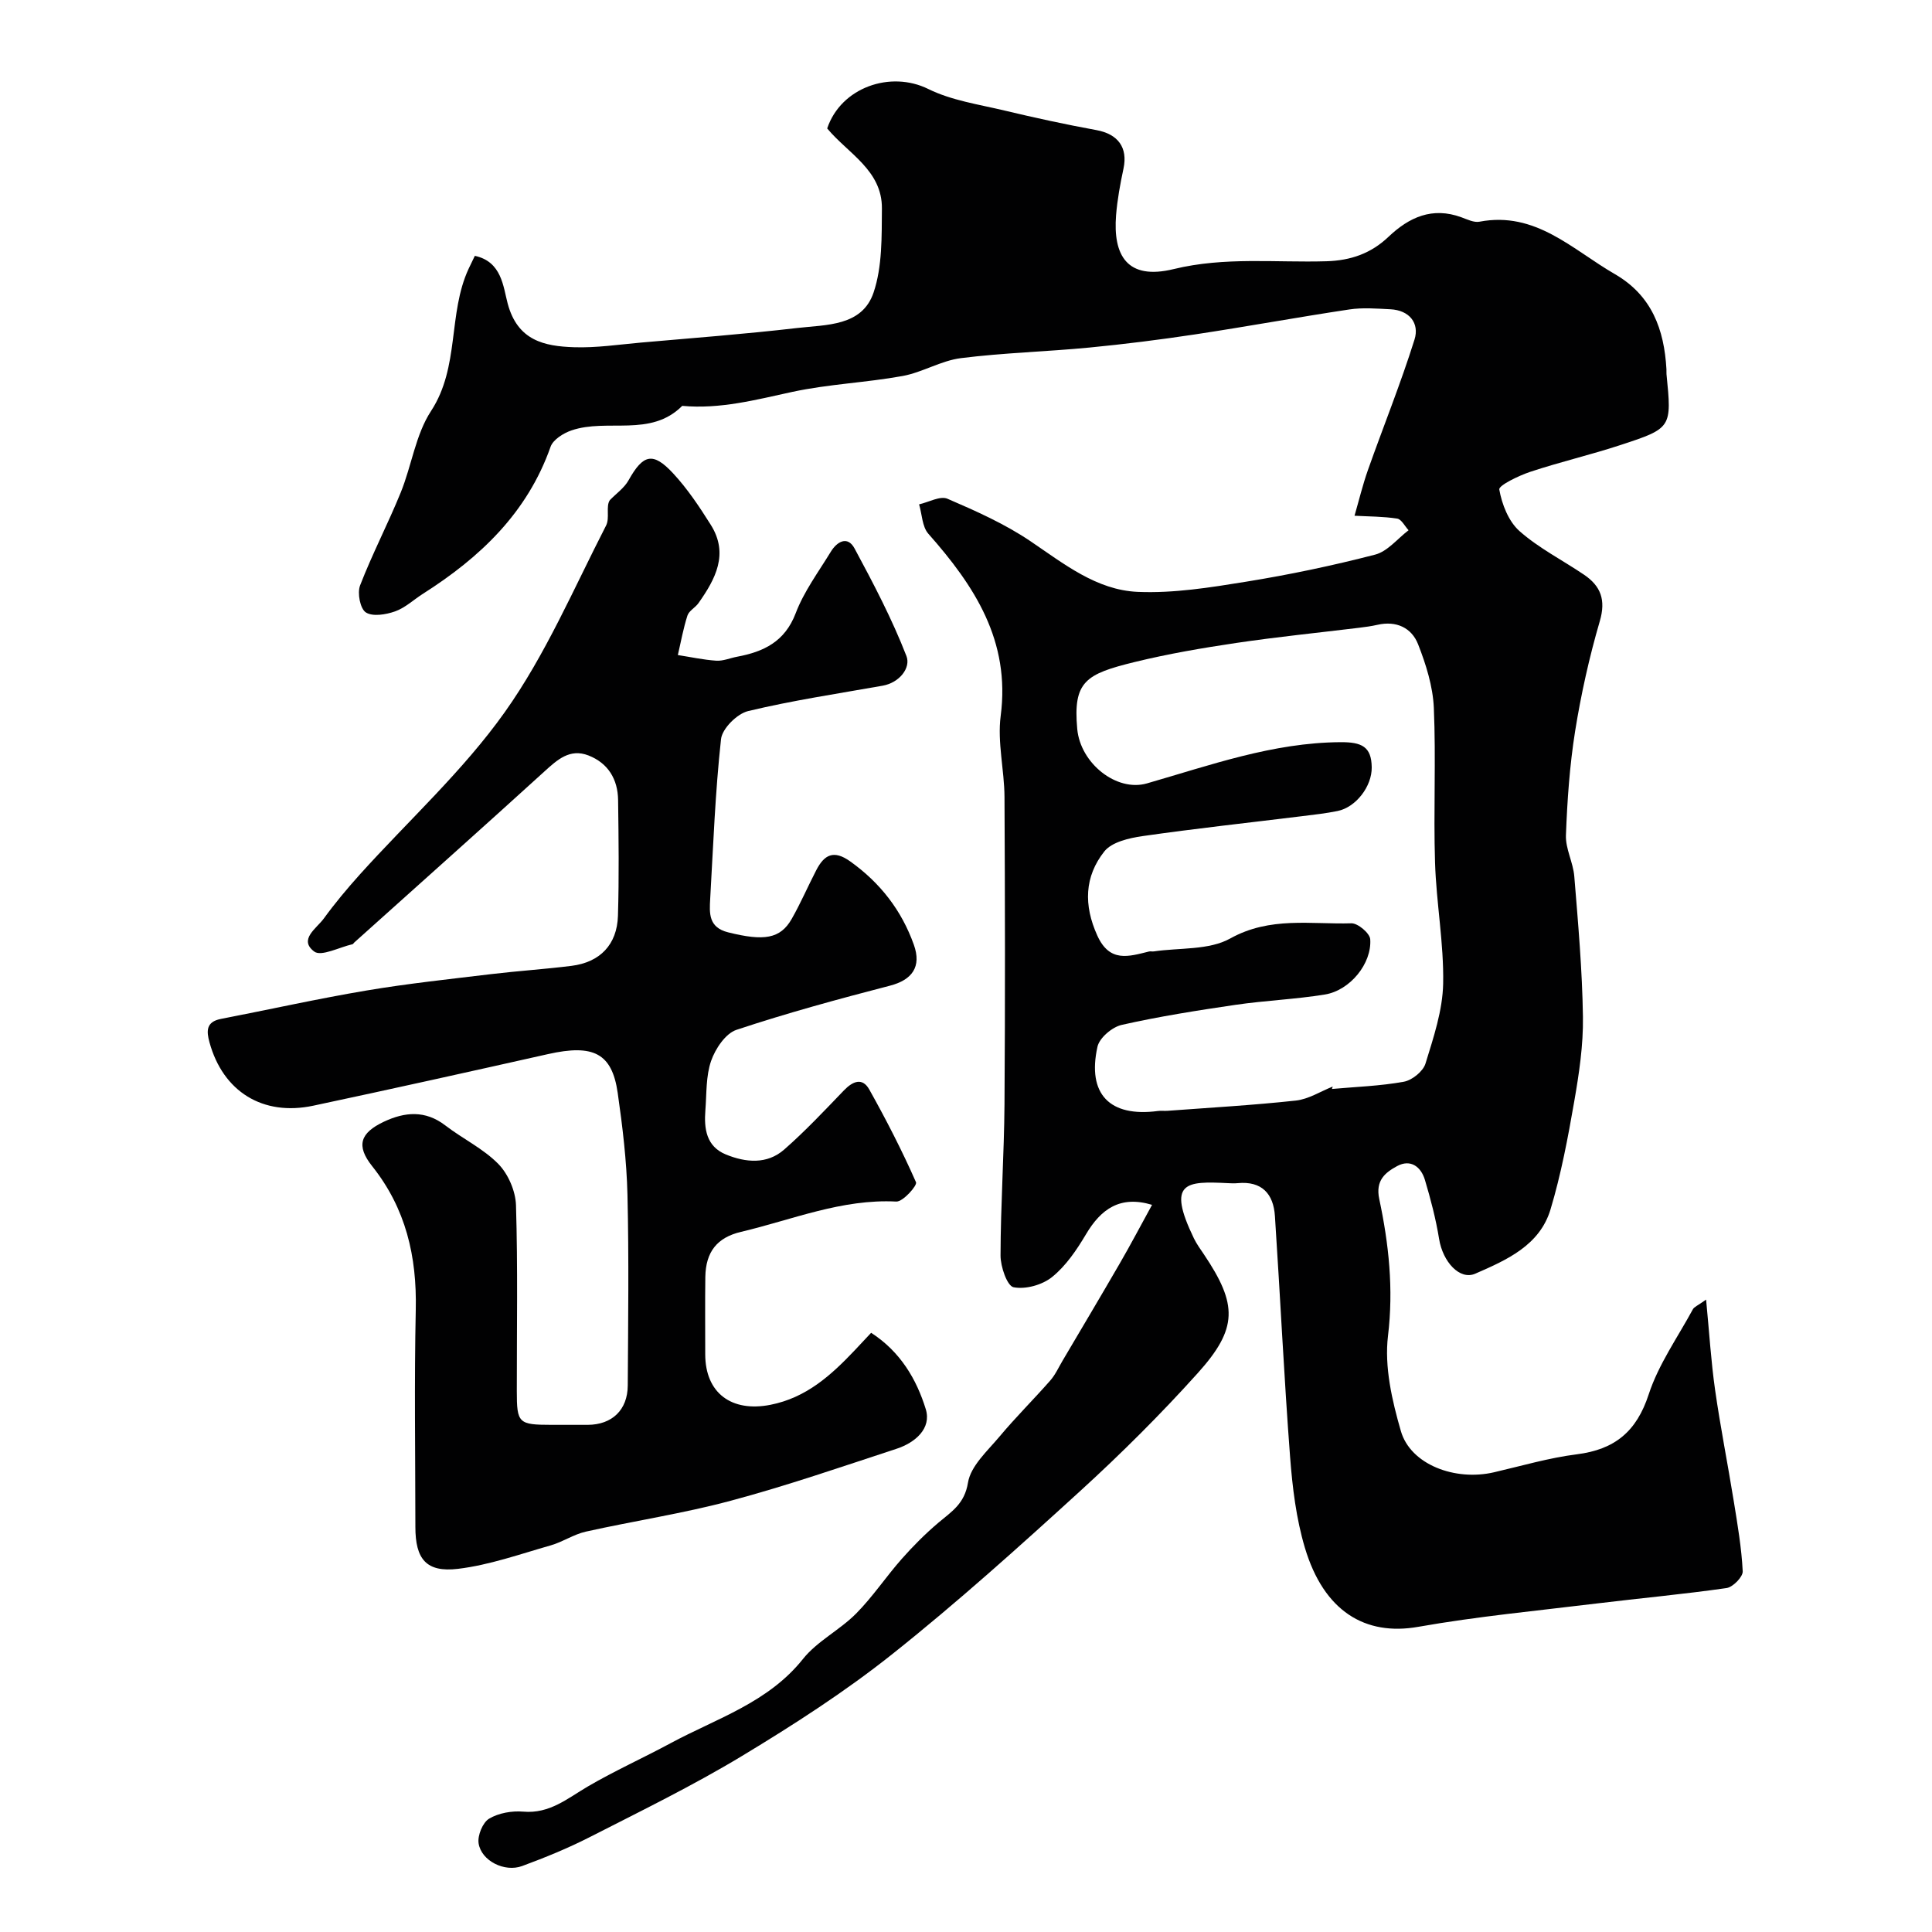 <svg enable-background="new 0 0 400 400" viewBox="0 0 400 400" xmlns="http://www.w3.org/2000/svg"><g fill="#010102"><path d="m238.52 249.45c-6.58-1.99-10.57.83-13.7 6.13-1.91 3.21-4.13 6.5-6.98 8.8-2.03 1.65-5.51 2.62-7.99 2.13-1.33-.26-2.71-4.27-2.7-6.58.02-10.43.74-20.87.82-31.3.15-21.2.11-42.41 0-63.62-.03-5.6-1.5-11.32-.79-16.78 2.04-15.57-5.42-26.92-14.98-37.73-1.28-1.45-1.3-4.02-1.91-6.08 1.98-.44 4.36-1.81 5.87-1.16 5.9 2.54 11.87 5.2 17.17 8.78 6.94 4.69 13.67 10.12 22.2 10.5 7.44.32 15.01-.9 22.42-2.1 8.99-1.45 17.94-3.33 26.75-5.61 2.57-.66 4.64-3.31 6.93-5.05-.78-.84-1.47-2.27-2.36-2.41-2.9-.45-5.88-.43-8.83-.59.91-3.15 1.68-6.36 2.77-9.45 3.19-9.02 6.79-17.91 9.65-27.03 1.06-3.38-1.05-6.08-5.01-6.27-2.83-.14-5.72-.38-8.49.04-10.65 1.6-21.25 3.55-31.91 5.16-7.28 1.1-14.6 2.02-21.93 2.73-8.85.85-17.77 1.08-26.58 2.19-4.11.52-7.96 2.95-12.08 3.7-7.55 1.37-15.3 1.67-22.79 3.28-7.56 1.64-14.99 3.62-22.82 2.9-6.58 6.58-15.49 2.54-22.93 5.08-1.67.57-3.81 1.91-4.33 3.39-4.82 13.68-14.6 22.92-26.43 30.44-1.92 1.22-3.67 2.9-5.76 3.64-1.89.67-4.65 1.13-6.06.21-1.17-.76-1.8-4-1.19-5.58 2.52-6.53 5.78-12.76 8.42-19.25 2.26-5.56 3.07-11.97 6.27-16.86 5.98-9.15 3.46-20.13 7.78-29.45.4-.86.82-1.7 1.29-2.68 5.59 1.19 5.87 6.41 6.8 9.88 2.05 7.67 7.57 8.84 13.77 9.04 4.58.15 9.2-.55 13.79-.96 10.8-.95 21.61-1.77 32.37-3.02 6.02-.7 13.46-.32 15.83-7.36 1.81-5.38 1.67-11.55 1.72-17.37.07-7.94-7.04-11.41-11.33-16.59 2.86-8.5 13.11-12.03 20.92-8.17 4.82 2.38 10.44 3.19 15.77 4.46 6.32 1.51 12.68 2.89 19.07 4.06 4.45.82 6.51 3.6 5.59 7.95-.68 3.19-1.28 6.43-1.54 9.67-.65 8.26 2.23 13.52 11.93 11.15 10.6-2.58 21.09-1.31 31.61-1.62 5.08-.15 9.25-1.63 12.85-5.05 4.3-4.09 9.09-6.25 15.09-4.06 1.22.44 2.6 1.14 3.76.92 11.64-2.21 19.22 5.77 28.01 10.84 7.67 4.43 10.23 11.46 10.7 19.71.02.33-.02.67.01 1 1.1 11.1 1.13 11.2-9.56 14.7-6.15 2.02-12.48 3.49-18.63 5.53-2.41.8-6.57 2.82-6.43 3.66.54 3.07 1.92 6.61 4.19 8.62 3.99 3.53 8.9 6.01 13.36 9.03 3.47 2.35 4.55 5.22 3.26 9.62-2.18 7.46-3.88 15.11-5.11 22.78-1.13 7.1-1.63 14.33-1.9 21.52-.11 2.82 1.5 5.65 1.73 8.53.79 9.68 1.65 19.38 1.79 29.08.09 5.85-.8 11.78-1.81 17.57-1.3 7.5-2.72 15.03-4.9 22.3-2.24 7.47-9.09 10.48-15.58 13.31-3.22 1.41-6.73-2.46-7.49-7.19-.67-4.13-1.74-8.22-2.94-12.24-.82-2.72-2.97-4.34-5.74-2.85-2.45 1.33-4.54 2.95-3.71 6.83 1.98 9.3 2.98 18.6 1.81 28.33-.77 6.4.83 13.38 2.67 19.72 2 6.91 11.19 10.4 19.28 8.52 5.7-1.32 11.36-2.99 17.14-3.72 7.85-.99 12.37-4.69 14.89-12.42 2.03-6.21 5.99-11.79 9.15-17.62.27-.49.98-.74 2.73-1.99.66 6.84 1.02 12.8 1.86 18.68 1.1 7.72 2.63 15.37 3.87 23.07.78 4.82 1.61 9.65 1.85 14.5.06 1.15-2.03 3.28-3.34 3.47-8.92 1.28-17.91 2.1-26.86 3.19-12.35 1.51-24.76 2.68-37 4.84-10.97 1.93-19.52-3.22-23.45-16.38-1.8-6.04-2.58-12.48-3.06-18.8-1.26-16.61-2.04-33.25-3.14-49.86-.3-4.61-2.7-7.3-7.72-6.82-.66.06-1.33.04-2 0-8.73-.44-12.72-.29-7.05 11.44.57 1.17 1.35 2.24 2.08 3.32 6.96 10.37 7.06 15.29-1.29 24.57-7.66 8.51-15.82 16.64-24.28 24.36-12.7 11.58-25.5 23.11-38.94 33.8-9.79 7.79-20.43 14.64-31.16 21.12-10.19 6.15-20.95 11.4-31.57 16.82-4.49 2.29-9.19 4.2-13.92 5.95-3.65 1.35-8.47-1.08-9.02-4.7-.25-1.62.85-4.31 2.17-5.1 1.97-1.18 4.73-1.66 7.07-1.46 5.48.48 9.18-2.76 13.41-5.23 5.55-3.24 11.44-5.89 17.1-8.94 9.54-5.14 20.18-8.38 27.4-17.43 2.95-3.7 7.61-5.98 11-9.4 3.45-3.48 6.2-7.64 9.46-11.33 2.36-2.67 4.9-5.22 7.62-7.52 2.72-2.29 5.38-3.88 6.09-8.26.56-3.47 4.05-6.58 6.56-9.58 3.33-3.98 7.03-7.65 10.46-11.55 1.05-1.19 1.73-2.71 2.55-4.1 3.95-6.69 7.92-13.36 11.81-20.08 2.27-3.91 4.39-7.95 6.73-12.21zm37.41-24.49c-.06.17-.11.33-.17.5 4.97-.45 10-.61 14.89-1.5 1.71-.31 3.98-2.14 4.48-3.75 1.66-5.4 3.55-11 3.66-16.56.16-8.34-1.42-16.69-1.68-25.06-.34-10.68.21-21.38-.25-32.05-.2-4.44-1.62-8.97-3.26-13.15-1.34-3.42-4.51-4.92-8.41-4.03-1.27.29-2.56.46-3.86.62-8.45 1.03-16.92 1.88-25.34 3.13-7.07 1.05-14.15 2.26-21.09 3.96-10.08 2.47-12.77 3.99-11.87 13.84.65 7.16 8.16 13.08 14.41 11.29 13.16-3.78 26.08-8.45 40.08-8.54 4.42-.03 6.43.92 6.48 5.21.05 3.93-3.25 8.26-7.07 9.04-2.4.49-4.84.76-7.27 1.06-11.05 1.36-22.12 2.56-33.13 4.14-2.78.4-6.36 1.23-7.9 3.18-4.11 5.2-4.3 11.12-1.44 17.42 2.56 5.63 6.48 4.33 10.69 3.29.31-.08.67.03 1-.02 5.33-.79 11.42-.22 15.83-2.68 8.24-4.59 16.68-2.89 25.08-3.14 1.33-.04 3.81 2.05 3.9 3.29.36 5.05-4.19 10.6-9.37 11.45-6.13 1-12.38 1.24-18.52 2.14-7.89 1.16-15.78 2.4-23.55 4.15-1.98.44-4.62 2.68-5.03 4.52-2.18 9.83 2.55 14.63 12.51 13.31.66-.09 1.33.01 2-.04 8.86-.66 17.74-1.16 26.56-2.12 2.62-.28 5.1-1.89 7.64-2.9z"/><path d="m180.36 275.94c6.07 3.92 9.41 9.65 11.31 15.81 1.23 4-2.19 6.93-6.01 8.19-11.41 3.74-22.77 7.67-34.36 10.77-9.87 2.65-20.03 4.17-30.02 6.4-2.5.56-4.77 2.13-7.25 2.84-6.36 1.81-12.7 4.08-19.2 4.86-6.6.79-8.83-2.03-8.83-8.67-.01-15-.24-30 .08-44.99.24-11-2.04-20.94-9.03-29.71-3.37-4.24-2.49-6.88 2.43-9.2 4.33-2.04 8.57-2.42 12.72.77 3.59 2.76 7.85 4.79 10.97 7.97 2.05 2.09 3.57 5.62 3.66 8.55.39 12.82.16 25.65.17 38.48 0 6.66.34 6.98 7.19 6.99 2.5 0 5 .01 7.5 0 5.02-.03 8.25-3.07 8.28-8.15.08-13.16.25-26.33-.06-39.49-.17-7.04-1.02-14.1-2.02-21.08-1.18-8.24-5.04-10.15-14.43-8.04-16.18 3.63-32.37 7.23-48.59 10.68-10.47 2.23-18.71-2.93-21.5-13.12-.64-2.33-.72-4.24 2.35-4.84 10.07-1.95 20.08-4.19 30.19-5.89 8.54-1.44 17.18-2.35 25.79-3.39 5.53-.66 11.1-1.02 16.62-1.71 5.9-.74 9.43-4.38 9.62-10.35.24-7.99.14-15.99.03-23.99-.06-4.29-2.06-7.63-6.13-9.22-3.85-1.5-6.44.87-9.12 3.31-13.06 11.88-26.24 23.62-39.38 35.42-.12.11-.22.31-.35.35-2.71.61-6.48 2.61-7.93 1.52-3.31-2.49.5-4.8 1.98-6.84 2.31-3.18 4.85-6.21 7.48-9.14 10.06-11.16 21.36-21.43 29.99-33.59 8.43-11.86 14.27-25.58 20.97-38.63.81-1.57-.1-4.02.79-5.27 1.31-1.36 2.98-2.51 3.87-4.11 3-5.37 5.03-5.95 9.23-1.42 2.97 3.2 5.45 6.93 7.79 10.65 3.78 6.01.97 11.22-2.54 16.2-.66.94-1.96 1.58-2.29 2.58-.86 2.66-1.35 5.44-1.99 8.18 2.65.41 5.29.99 7.96 1.17 1.41.09 2.86-.55 4.3-.82 5.5-1.03 9.89-3.1 12.14-9.01 1.71-4.51 4.72-8.55 7.27-12.73 1.28-2.1 3.46-3.37 4.91-.69 3.91 7.26 7.77 14.62 10.75 22.29.94 2.42-1.42 5.52-4.95 6.14-9.3 1.65-18.66 3.05-27.83 5.25-2.28.55-5.37 3.62-5.61 5.81-1.2 10.96-1.61 22.01-2.24 33.03-.17 3.01-.38 5.95 3.71 6.97 7.41 1.85 10.8 1.37 13.17-2.79 1.86-3.27 3.35-6.74 5.08-10.08 1.65-3.18 3.58-4.29 7.05-1.8 6.21 4.44 10.61 10.12 13.15 17.23 1.65 4.6-.39 7.3-4.93 8.48-10.68 2.77-21.34 5.67-31.8 9.15-2.26.75-4.37 3.92-5.24 6.42-1.1 3.17-.92 6.79-1.19 10.23-.3 3.81.18 7.48 4.24 9.15 4.11 1.68 8.52 2.1 12.08-1.02 4.35-3.81 8.34-8.06 12.36-12.24 1.84-1.91 3.83-2.74 5.26-.18 3.5 6.25 6.78 12.64 9.67 19.19.3.67-2.71 4.07-4.08 4-11.29-.58-21.52 3.76-32.14 6.27-4.94 1.16-7.32 4.12-7.4 9.35-.07 5.33-.02 10.66-.02 15.99 0 8.05 5.46 12.05 13.5 10.47 7.4-1.46 12.5-6.07 17.39-11.22 1.01-1.1 2.04-2.19 3.46-3.69z"/></g></svg>